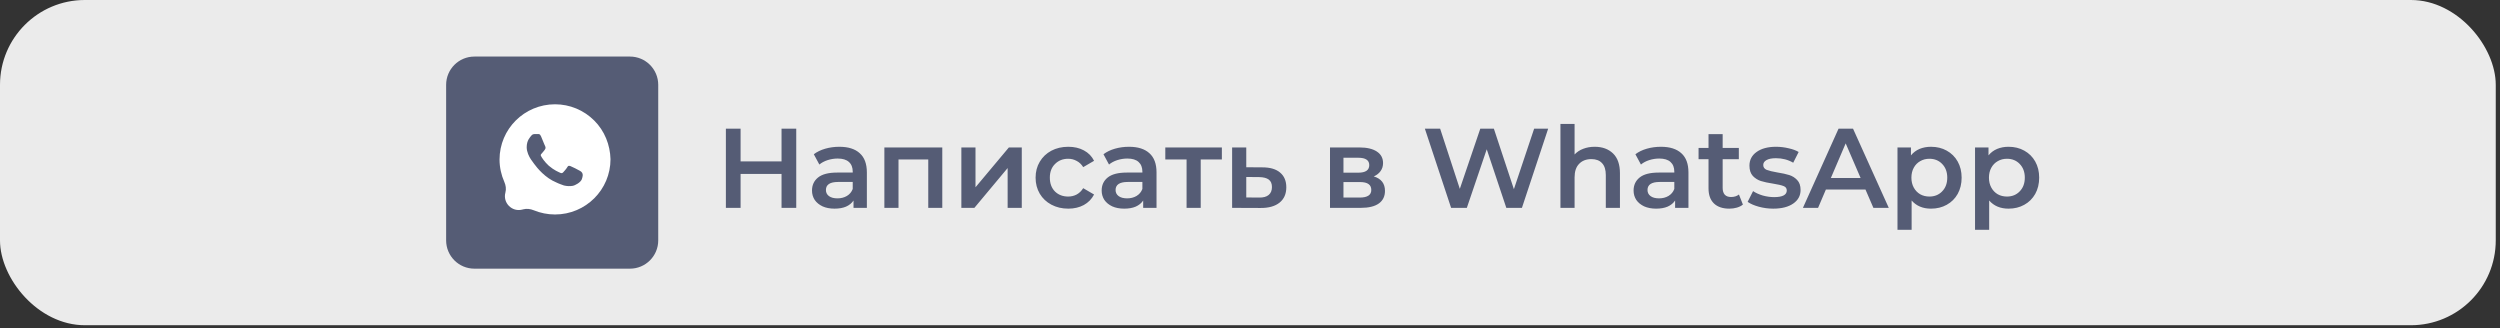 <?xml version="1.0" encoding="UTF-8"?> <svg xmlns="http://www.w3.org/2000/svg" width="221" height="29" viewBox="0 0 221 29" fill="none"><rect x="0" y="0" width="221" height="29" fill="#333333" stroke="none"/><rect width="220.625" height="28.75" rx="7.5" fill="#EBEBEB"></rect><path d="M39.438 7.5C39.438 6.119 40.557 5 41.938 5H55.688C57.068 5 58.188 6.119 58.188 7.5V21.25C58.188 22.631 57.068 23.75 55.688 23.75H41.938C40.557 23.75 39.438 22.631 39.438 21.25V7.5Z" fill="#555C75"></path><path d="M52.528 10.654C51.602 9.731 50.367 9.219 49.064 9.219C46.354 9.219 44.159 11.406 44.159 14.106C44.159 14.788 44.312 15.469 44.582 16.081C44.714 16.378 44.763 16.709 44.678 17.022C44.432 17.93 45.26 18.765 46.17 18.526L46.255 18.504C46.562 18.424 46.885 18.466 47.178 18.586C47.773 18.83 48.408 18.96 49.064 18.96C51.774 18.96 53.969 16.773 53.969 14.072C53.934 12.808 53.454 11.577 52.528 10.654ZM51.431 15.85C51.328 16.123 50.848 16.396 50.608 16.431C50.402 16.465 50.127 16.465 49.853 16.396C49.681 16.328 49.441 16.26 49.167 16.123C48.197 15.72 47.502 14.875 47.215 14.481C47.119 14.348 47.017 14.217 46.926 14.079C46.772 13.845 46.56 13.437 46.56 13.013C46.56 12.398 46.869 12.124 46.972 11.987C47.075 11.851 47.212 11.851 47.315 11.851C47.383 11.851 47.486 11.851 47.555 11.851C47.623 11.851 47.726 11.816 47.829 12.056C47.898 12.215 48.027 12.541 48.116 12.752C48.171 12.882 48.27 13.023 48.207 13.149C48.172 13.218 48.138 13.286 48.069 13.354C48.001 13.423 47.932 13.525 47.898 13.56C47.829 13.628 47.761 13.696 47.829 13.799C47.898 13.935 48.138 14.312 48.515 14.653C48.995 15.063 49.373 15.2 49.51 15.269C49.647 15.337 49.716 15.303 49.784 15.234C49.853 15.166 50.093 14.893 50.162 14.756C50.23 14.619 50.333 14.653 50.436 14.688C50.539 14.722 51.156 15.029 51.259 15.098C51.422 15.179 51.533 15.328 51.513 15.509C51.503 15.609 51.477 15.726 51.431 15.85Z" fill="white"></path><path d="M70.388 11.375V18.375H69.088V15.375H65.468V18.375H64.168V11.375H65.468V14.265H69.088V11.375H70.388ZM74.201 12.975C74.988 12.975 75.588 13.165 76.001 13.545C76.421 13.918 76.631 14.485 76.631 15.245V18.375H75.451V17.725C75.298 17.958 75.078 18.138 74.791 18.265C74.511 18.385 74.171 18.445 73.771 18.445C73.371 18.445 73.021 18.378 72.721 18.245C72.421 18.105 72.188 17.915 72.021 17.675C71.861 17.428 71.781 17.152 71.781 16.845C71.781 16.365 71.958 15.982 72.311 15.695C72.671 15.402 73.234 15.255 74.001 15.255H75.381V15.175C75.381 14.802 75.268 14.515 75.041 14.315C74.821 14.115 74.491 14.015 74.051 14.015C73.751 14.015 73.454 14.062 73.161 14.155C72.874 14.248 72.631 14.378 72.431 14.545L71.941 13.635C72.221 13.422 72.558 13.258 72.951 13.145C73.344 13.032 73.761 12.975 74.201 12.975ZM74.031 17.535C74.344 17.535 74.621 17.465 74.861 17.325C75.108 17.178 75.281 16.972 75.381 16.705V16.085H74.091C73.371 16.085 73.011 16.322 73.011 16.795C73.011 17.022 73.101 17.202 73.281 17.335C73.461 17.468 73.711 17.535 74.031 17.535ZM83.298 13.035V18.375H82.058V14.095H79.428V18.375H78.178V13.035H83.298ZM84.984 13.035H86.234V16.555L89.184 13.035H90.325V18.375H89.075V14.855L86.135 18.375H84.984V13.035ZM94.436 18.445C93.883 18.445 93.386 18.328 92.946 18.095C92.506 17.862 92.163 17.538 91.916 17.125C91.669 16.705 91.546 16.232 91.546 15.705C91.546 15.178 91.669 14.708 91.916 14.295C92.163 13.882 92.503 13.558 92.936 13.325C93.376 13.092 93.876 12.975 94.436 12.975C94.963 12.975 95.423 13.082 95.816 13.295C96.216 13.508 96.516 13.815 96.716 14.215L95.756 14.775C95.603 14.528 95.409 14.345 95.176 14.225C94.949 14.098 94.699 14.035 94.426 14.035C93.959 14.035 93.573 14.188 93.266 14.495C92.959 14.795 92.806 15.198 92.806 15.705C92.806 16.212 92.956 16.618 93.256 16.925C93.563 17.225 93.953 17.375 94.426 17.375C94.699 17.375 94.949 17.315 95.176 17.195C95.409 17.068 95.603 16.882 95.756 16.635L96.716 17.195C96.509 17.595 96.206 17.905 95.806 18.125C95.413 18.338 94.956 18.445 94.436 18.445ZM99.807 12.975C100.593 12.975 101.193 13.165 101.607 13.545C102.027 13.918 102.237 14.485 102.237 15.245V18.375H101.057V17.725C100.903 17.958 100.683 18.138 100.397 18.265C100.117 18.385 99.777 18.445 99.377 18.445C98.977 18.445 98.627 18.378 98.327 18.245C98.027 18.105 97.793 17.915 97.627 17.675C97.467 17.428 97.387 17.152 97.387 16.845C97.387 16.365 97.563 15.982 97.917 15.695C98.277 15.402 98.84 15.255 99.607 15.255H100.987V15.175C100.987 14.802 100.873 14.515 100.647 14.315C100.427 14.115 100.097 14.015 99.657 14.015C99.357 14.015 99.06 14.062 98.767 14.155C98.48 14.248 98.237 14.378 98.037 14.545L97.547 13.635C97.827 13.422 98.163 13.258 98.557 13.145C98.95 13.032 99.367 12.975 99.807 12.975ZM99.637 17.535C99.95 17.535 100.227 17.465 100.467 17.325C100.713 17.178 100.887 16.972 100.987 16.705V16.085H99.697C98.977 16.085 98.617 16.322 98.617 16.795C98.617 17.022 98.707 17.202 98.887 17.335C99.067 17.468 99.317 17.535 99.637 17.535ZM108.013 14.095H106.143V18.375H104.893V14.095H103.013V13.035H108.013V14.095ZM111.6 14.795C112.28 14.795 112.8 14.948 113.16 15.255C113.527 15.562 113.71 15.995 113.71 16.555C113.71 17.142 113.51 17.595 113.11 17.915C112.71 18.235 112.147 18.392 111.42 18.385L108.92 18.375V13.035H110.17V14.785L111.6 14.795ZM111.31 17.465C111.677 17.472 111.957 17.395 112.15 17.235C112.343 17.075 112.44 16.842 112.44 16.535C112.44 16.235 112.347 16.015 112.16 15.875C111.973 15.735 111.69 15.662 111.31 15.655L110.17 15.645V17.455L111.31 17.465ZM121.442 15.595C122.102 15.795 122.432 16.222 122.432 16.875C122.432 17.355 122.252 17.725 121.892 17.985C121.532 18.245 120.999 18.375 120.292 18.375H117.572V13.035H120.182C120.836 13.035 121.346 13.155 121.712 13.395C122.079 13.635 122.262 13.975 122.262 14.415C122.262 14.688 122.189 14.925 122.042 15.125C121.902 15.325 121.702 15.482 121.442 15.595ZM118.762 15.265H120.072C120.719 15.265 121.042 15.042 121.042 14.595C121.042 14.162 120.719 13.945 120.072 13.945H118.762V15.265ZM120.192 17.465C120.879 17.465 121.222 17.242 121.222 16.795C121.222 16.562 121.142 16.388 120.982 16.275C120.822 16.155 120.572 16.095 120.232 16.095H118.762V17.465H120.192ZM136.858 11.375L134.538 18.375H133.158L131.428 13.195L129.668 18.375H128.278L125.958 11.375H127.308L129.048 16.695L130.858 11.375H132.058L133.828 16.725L135.618 11.375H136.858ZM140.973 12.975C141.646 12.975 142.186 13.172 142.593 13.565C143 13.958 143.203 14.542 143.203 15.315V18.375H141.953V15.475C141.953 15.008 141.843 14.658 141.623 14.425C141.403 14.185 141.09 14.065 140.683 14.065C140.223 14.065 139.86 14.205 139.593 14.485C139.326 14.758 139.193 15.155 139.193 15.675V18.375H137.943V10.955H139.193V13.655C139.4 13.435 139.653 13.268 139.953 13.155C140.26 13.035 140.6 12.975 140.973 12.975ZM146.829 12.975C147.615 12.975 148.215 13.165 148.629 13.545C149.049 13.918 149.259 14.485 149.259 15.245V18.375H148.079V17.725C147.925 17.958 147.705 18.138 147.419 18.265C147.139 18.385 146.799 18.445 146.399 18.445C145.999 18.445 145.649 18.378 145.349 18.245C145.049 18.105 144.815 17.915 144.649 17.675C144.489 17.428 144.409 17.152 144.409 16.845C144.409 16.365 144.585 15.982 144.939 15.695C145.299 15.402 145.862 15.255 146.629 15.255H148.009V15.175C148.009 14.802 147.895 14.515 147.669 14.315C147.449 14.115 147.119 14.015 146.679 14.015C146.379 14.015 146.082 14.062 145.789 14.155C145.502 14.248 145.259 14.378 145.059 14.545L144.569 13.635C144.849 13.422 145.185 13.258 145.579 13.145C145.972 13.032 146.389 12.975 146.829 12.975ZM146.659 17.535C146.972 17.535 147.249 17.465 147.489 17.325C147.735 17.178 147.909 16.972 148.009 16.705V16.085H146.719C145.999 16.085 145.639 16.322 145.639 16.795C145.639 17.022 145.729 17.202 145.909 17.335C146.089 17.468 146.339 17.535 146.659 17.535ZM154.073 18.085C153.926 18.205 153.746 18.295 153.533 18.355C153.326 18.415 153.106 18.445 152.873 18.445C152.286 18.445 151.833 18.292 151.513 17.985C151.193 17.678 151.033 17.232 151.033 16.645V14.075H150.153V13.075H151.033V11.855H152.283V13.075H153.713V14.075H152.283V16.615C152.283 16.875 152.346 17.075 152.473 17.215C152.6 17.348 152.783 17.415 153.023 17.415C153.303 17.415 153.536 17.342 153.723 17.195L154.073 18.085ZM156.751 18.445C156.318 18.445 155.895 18.388 155.481 18.275C155.068 18.162 154.738 18.018 154.491 17.845L154.971 16.895C155.211 17.055 155.498 17.185 155.831 17.285C156.171 17.378 156.505 17.425 156.831 17.425C157.578 17.425 157.951 17.228 157.951 16.835C157.951 16.648 157.855 16.518 157.661 16.445C157.475 16.372 157.171 16.302 156.751 16.235C156.311 16.168 155.951 16.092 155.671 16.005C155.398 15.918 155.158 15.768 154.951 15.555C154.751 15.335 154.651 15.032 154.651 14.645C154.651 14.138 154.861 13.735 155.281 13.435C155.708 13.128 156.281 12.975 157.001 12.975C157.368 12.975 157.735 13.018 158.101 13.105C158.468 13.185 158.768 13.295 159.001 13.435L158.521 14.385C158.068 14.118 157.558 13.985 156.991 13.985C156.625 13.985 156.345 14.042 156.151 14.155C155.965 14.262 155.871 14.405 155.871 14.585C155.871 14.785 155.971 14.928 156.171 15.015C156.378 15.095 156.695 15.172 157.121 15.245C157.548 15.312 157.898 15.388 158.171 15.475C158.445 15.562 158.678 15.708 158.871 15.915C159.071 16.122 159.171 16.415 159.171 16.795C159.171 17.295 158.955 17.695 158.521 17.995C158.088 18.295 157.498 18.445 156.751 18.445ZM164.908 16.755H161.408L160.718 18.375H159.378L162.528 11.375H163.808L166.968 18.375H165.608L164.908 16.755ZM164.478 15.735L163.158 12.675L161.848 15.735H164.478ZM170.698 12.975C171.218 12.975 171.681 13.088 172.088 13.315C172.501 13.542 172.825 13.862 173.058 14.275C173.291 14.688 173.408 15.165 173.408 15.705C173.408 16.245 173.291 16.725 173.058 17.145C172.825 17.558 172.501 17.878 172.088 18.105C171.681 18.332 171.218 18.445 170.698 18.445C169.978 18.445 169.408 18.205 168.988 17.725V20.315H167.738V13.035H168.928V13.735C169.135 13.482 169.388 13.292 169.688 13.165C169.995 13.038 170.331 12.975 170.698 12.975ZM170.558 17.375C171.018 17.375 171.395 17.222 171.688 16.915C171.988 16.608 172.138 16.205 172.138 15.705C172.138 15.205 171.988 14.802 171.688 14.495C171.395 14.188 171.018 14.035 170.558 14.035C170.258 14.035 169.988 14.105 169.748 14.245C169.508 14.378 169.318 14.572 169.178 14.825C169.038 15.078 168.968 15.372 168.968 15.705C168.968 16.038 169.038 16.332 169.178 16.585C169.318 16.838 169.508 17.035 169.748 17.175C169.988 17.308 170.258 17.375 170.558 17.375ZM177.553 12.975C178.073 12.975 178.537 13.088 178.943 13.315C179.357 13.542 179.68 13.862 179.913 14.275C180.147 14.688 180.263 15.165 180.263 15.705C180.263 16.245 180.147 16.725 179.913 17.145C179.68 17.558 179.357 17.878 178.943 18.105C178.537 18.332 178.073 18.445 177.553 18.445C176.833 18.445 176.263 18.205 175.843 17.725V20.315H174.593V13.035H175.783V13.735C175.99 13.482 176.243 13.292 176.543 13.165C176.85 13.038 177.187 12.975 177.553 12.975ZM177.413 17.375C177.873 17.375 178.25 17.222 178.543 16.915C178.843 16.608 178.993 16.205 178.993 15.705C178.993 15.205 178.843 14.802 178.543 14.495C178.25 14.188 177.873 14.035 177.413 14.035C177.113 14.035 176.843 14.105 176.603 14.245C176.363 14.378 176.173 14.572 176.033 14.825C175.893 15.078 175.823 15.372 175.823 15.705C175.823 16.038 175.893 16.332 176.033 16.585C176.173 16.838 176.363 17.035 176.603 17.175C176.843 17.308 177.113 17.375 177.413 17.375Z" fill="#555C75"></path></svg> 